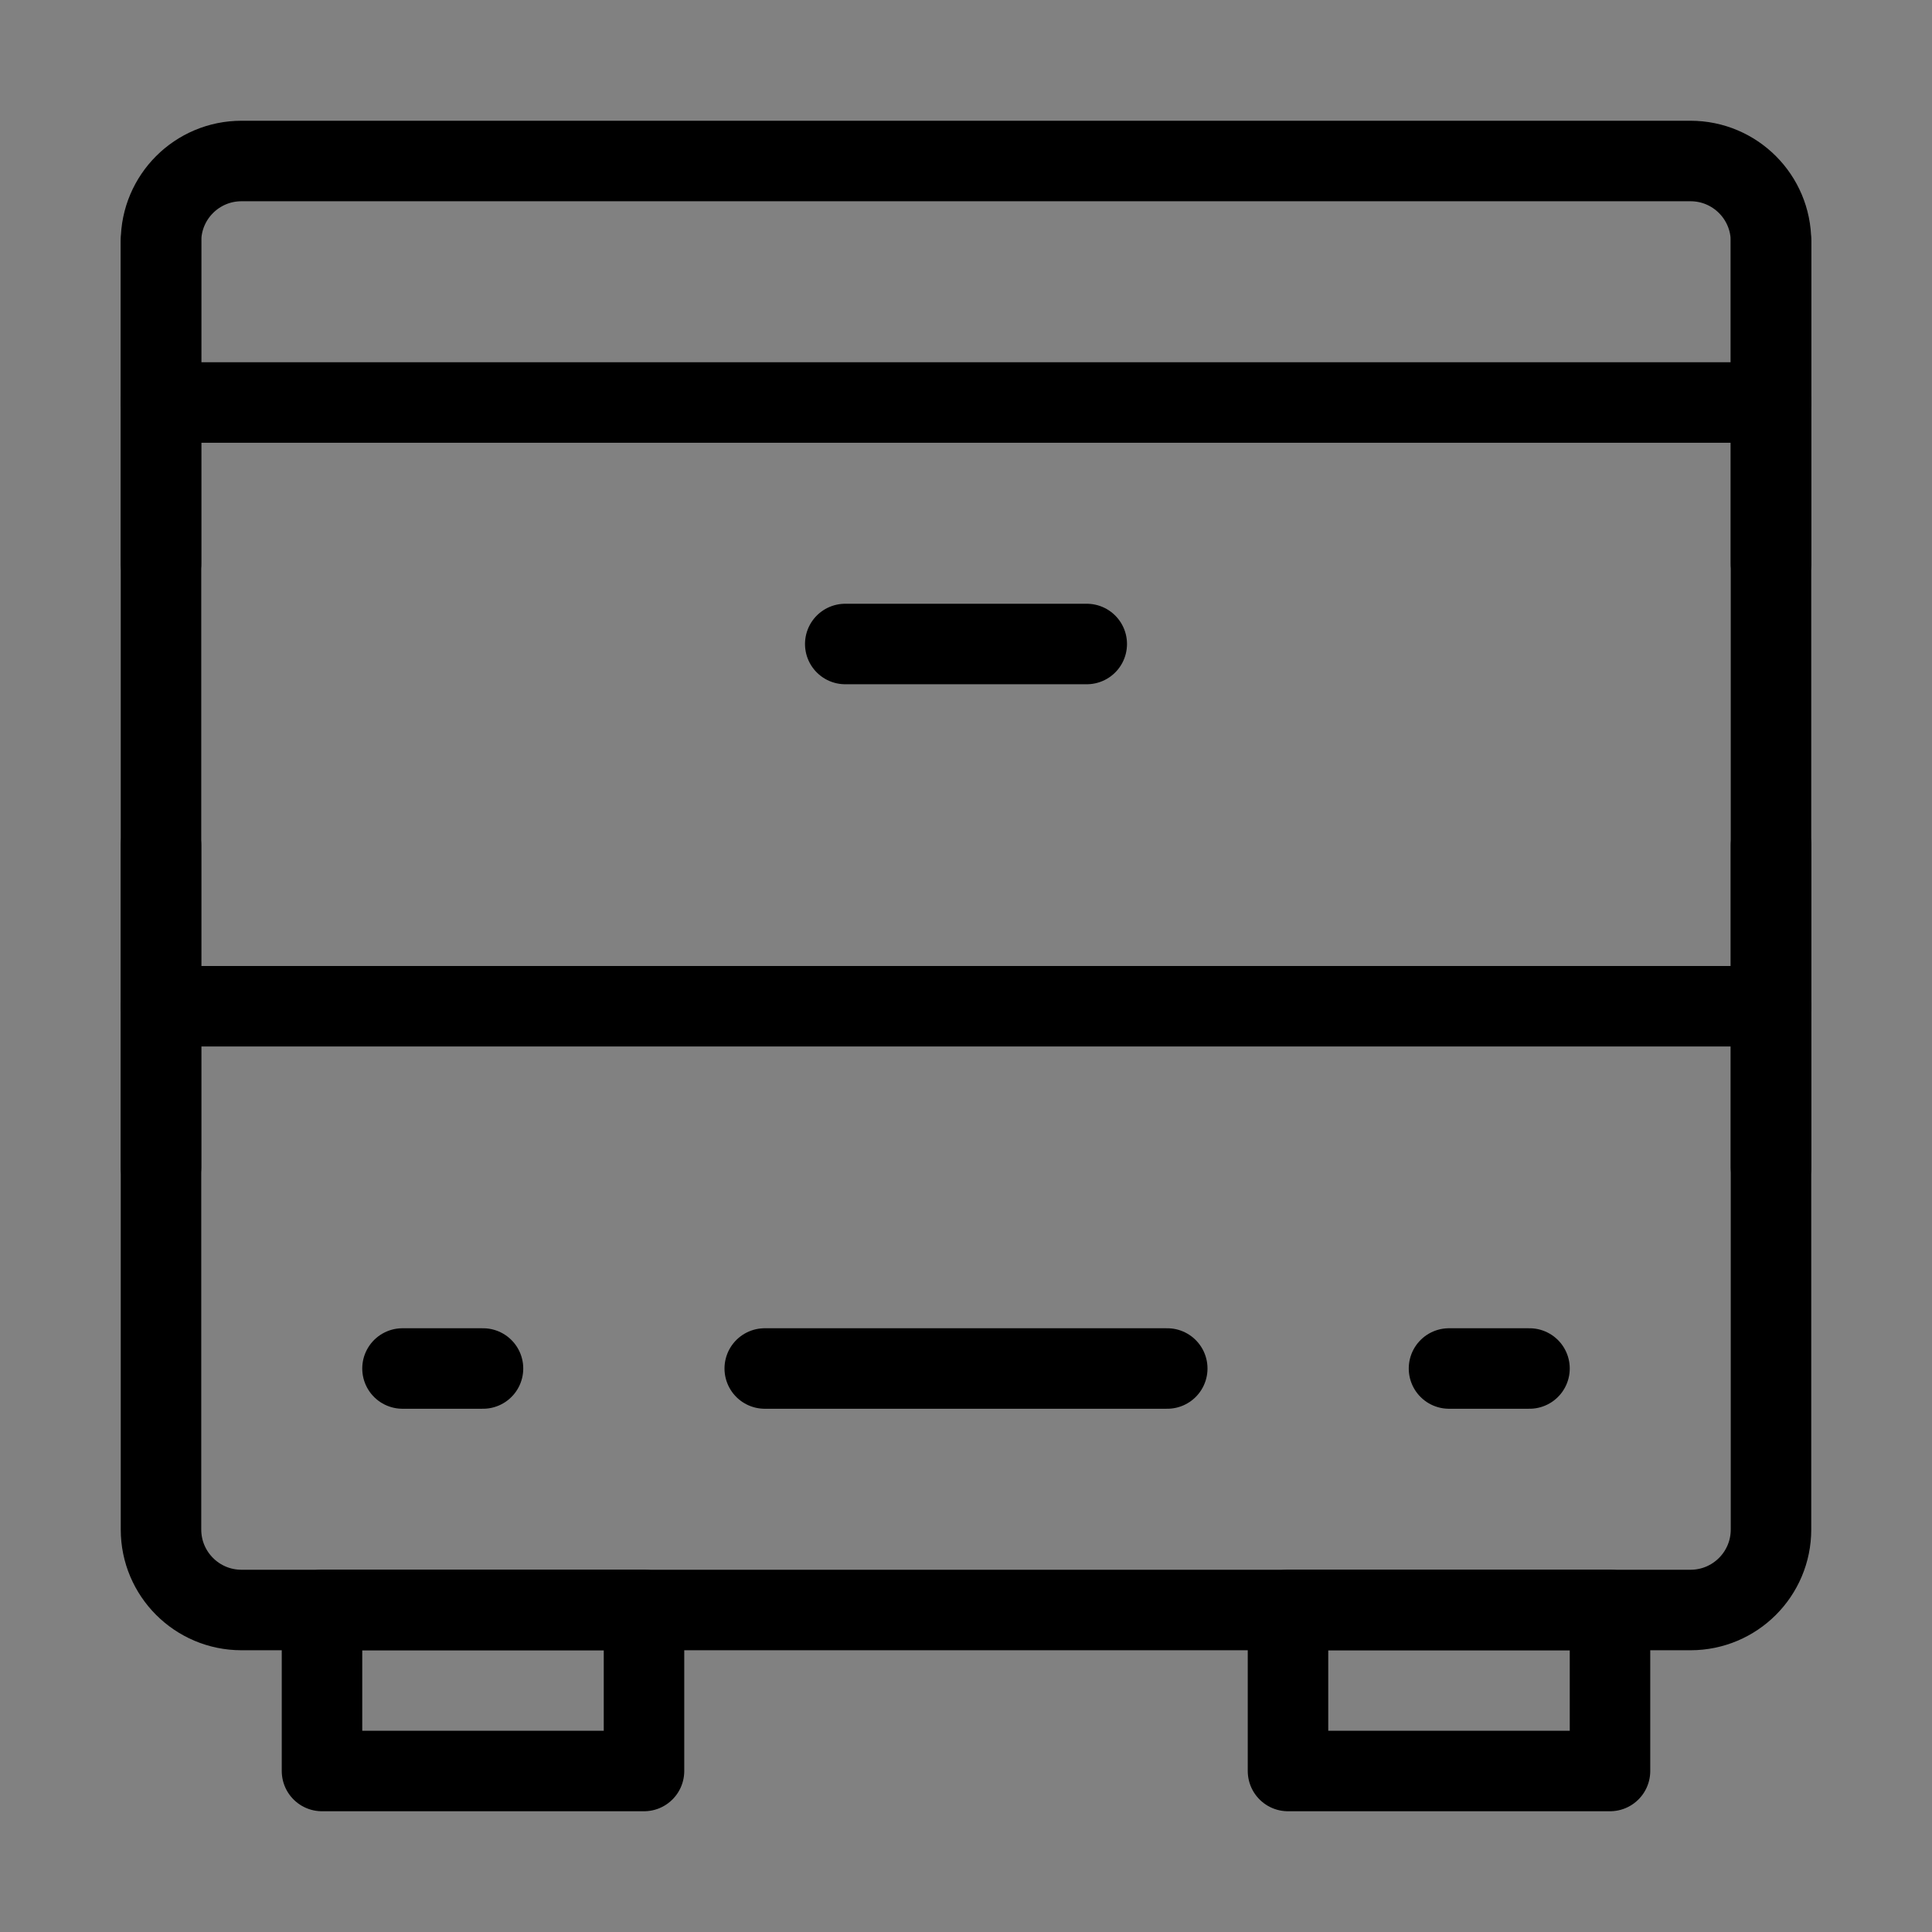<svg viewBox="0 0 48 48" fill="none" xmlns="http://www.w3.org/2000/svg"><rect x="0" y="0" width="48" height="48" fill="#808080" stroke="none"/><rect width="48" height="48" fill="white" fill-opacity="0.01"/><path fill-rule="evenodd" clip-rule="evenodd" d="M4 6C4 4.895 4.895 4 6 4H42C43.105 4 44 4.895 44 6V38C44 39.105 43.105 40 42 40H6C4.895 40 4 39.105 4 38V6Z" fill="none" stroke="currentColor" stroke-width="2" stroke-linecap="round" stroke-linejoin="round"/><rect x="8" y="40" width="8" height="4" stroke="currentColor" stroke-width="2" stroke-linecap="round" stroke-linejoin="round"/><rect x="32" y="40" width="8" height="4" stroke="currentColor" stroke-width="2" stroke-linecap="round" stroke-linejoin="round"/><path d="M21 16H27" stroke="currentColor" stroke-width="2" stroke-linecap="round" stroke-linejoin="round"/><path d="M10 34H12" stroke="currentColor" stroke-width="2" stroke-linecap="round" stroke-linejoin="round"/><path d="M19 34H29" stroke="currentColor" stroke-width="2" stroke-linecap="round" stroke-linejoin="round"/><path d="M4 25H44" stroke="currentColor" stroke-width="2" stroke-linecap="round" stroke-linejoin="round"/><path d="M4 10H44" stroke="currentColor" stroke-width="2" stroke-linecap="round" stroke-linejoin="round"/><path d="M36 34H38" stroke="currentColor" stroke-width="2" stroke-linecap="round" stroke-linejoin="round"/><path d="M4 6V14" stroke="currentColor" stroke-width="2" stroke-linecap="round" stroke-linejoin="round"/><path d="M44 6V14" stroke="currentColor" stroke-width="2" stroke-linecap="round" stroke-linejoin="round"/><path d="M4 21V29" stroke="currentColor" stroke-width="2" stroke-linecap="round" stroke-linejoin="round"/><path d="M44 21V29" stroke="currentColor" stroke-width="2" stroke-linecap="round" stroke-linejoin="round"/></svg>
